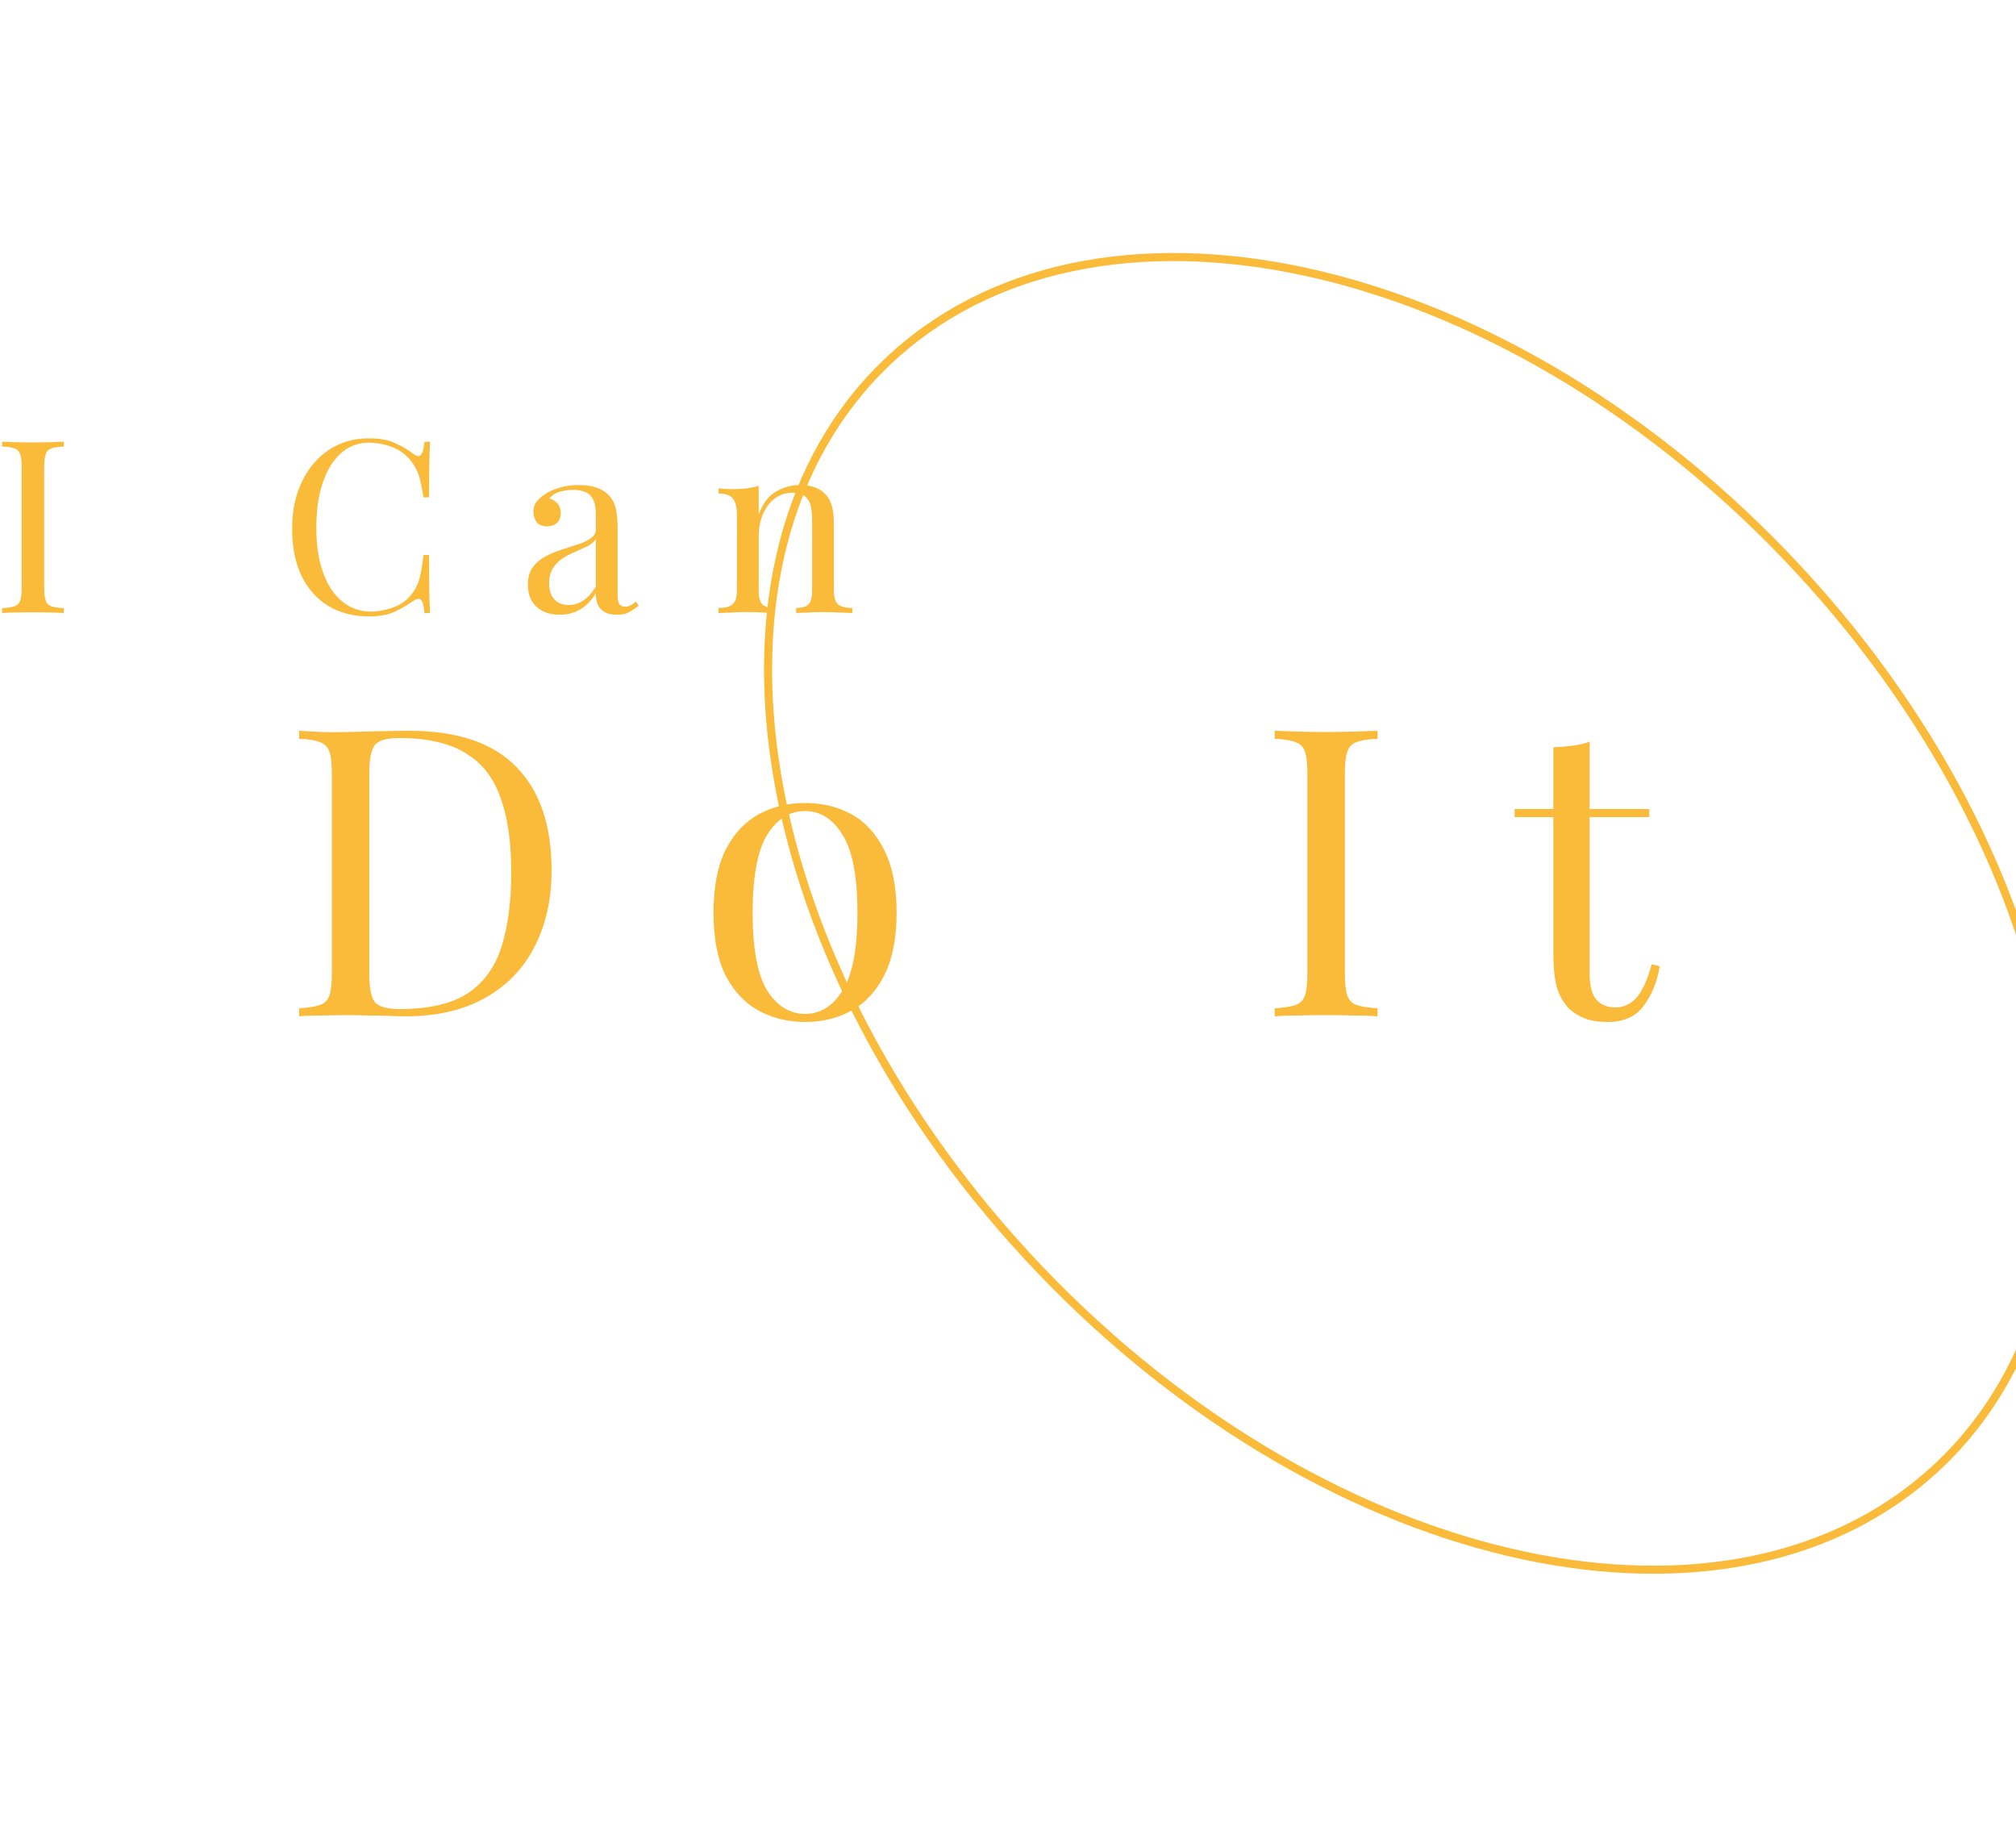 <svg width="250" height="227" viewBox="0 0 250 227" fill="none" xmlns="http://www.w3.org/2000/svg">
<path fill-rule="evenodd" clip-rule="evenodd" d="M253.678 130.429C250.269 110.159 239.178 88.183 221.166 69.349C203.155 50.515 181.695 38.454 161.598 34.144C141.494 29.833 122.867 33.289 110.306 45.303C97.744 57.316 93.46 75.77 96.871 96.046C100.28 116.315 111.371 138.292 129.382 157.125C147.394 175.959 168.853 188.02 188.951 192.33C209.054 196.641 227.681 193.185 240.243 181.172C252.804 169.158 257.088 150.704 253.678 130.429ZM240.934 181.894C266.678 157.274 258.152 106.576 221.889 68.658C185.626 30.739 135.359 19.959 109.615 44.58C83.87 69.2 92.397 119.898 128.66 157.816C164.922 195.735 215.189 206.515 240.934 181.894Z" fill="#FABA3A"/>
<path d="M99.182 60.13C99.942 60.13 100.572 60.23 101.072 60.43C101.592 60.63 102.022 60.91 102.362 61.27C102.742 61.67 103.012 62.17 103.172 62.77C103.332 63.37 103.412 64.18 103.412 65.2V73.21C103.412 74.05 103.582 74.62 103.922 74.92C104.282 75.22 104.872 75.37 105.692 75.37V76C105.352 75.98 104.832 75.96 104.132 75.94C103.432 75.9 102.752 75.88 102.092 75.88C101.432 75.88 100.782 75.9 100.142 75.94C99.522 75.96 99.052 75.98 98.732 76V75.37C99.452 75.37 99.962 75.22 100.262 74.92C100.562 74.62 100.712 74.05 100.712 73.21V64.54C100.712 63.92 100.662 63.35 100.562 62.83C100.462 62.31 100.232 61.89 99.872 61.57C99.532 61.25 99.002 61.09 98.282 61.09C97.442 61.09 96.702 61.33 96.062 61.81C95.442 62.29 94.952 62.95 94.592 63.79C94.252 64.61 94.082 65.53 94.082 66.55V73.21C94.082 74.05 94.232 74.62 94.532 74.92C94.832 75.22 95.342 75.37 96.062 75.37V76C95.742 75.98 95.262 75.96 94.622 75.94C94.002 75.9 93.362 75.88 92.702 75.88C92.042 75.88 91.362 75.9 90.662 75.94C89.962 75.96 89.442 75.98 89.102 76V75.37C89.922 75.37 90.502 75.22 90.842 74.92C91.202 74.62 91.382 74.05 91.382 73.21V63.82C91.382 62.92 91.222 62.26 90.902 61.84C90.582 61.4 89.982 61.18 89.102 61.18V60.55C89.742 60.61 90.362 60.64 90.962 60.64C91.542 60.64 92.092 60.61 92.612 60.55C93.152 60.47 93.642 60.36 94.082 60.22V63.76C94.602 62.4 95.322 61.46 96.242 60.94C97.182 60.4 98.162 60.13 99.182 60.13Z" fill="#FABA3A"/>
<path d="M69.421 76.21C68.601 76.21 67.891 76.06 67.291 75.76C66.691 75.44 66.231 75 65.911 74.44C65.611 73.88 65.461 73.23 65.461 72.49C65.461 71.61 65.661 70.89 66.061 70.33C66.481 69.77 67.011 69.32 67.651 68.98C68.291 68.64 68.961 68.36 69.661 68.14C70.381 67.9 71.061 67.68 71.701 67.48C72.341 67.26 72.861 67.01 73.261 66.73C73.681 66.45 73.891 66.08 73.891 65.62V63.76C73.891 62.92 73.761 62.28 73.501 61.84C73.261 61.4 72.931 61.11 72.511 60.97C72.091 60.81 71.621 60.73 71.101 60.73C70.601 60.73 70.061 60.8 69.481 60.94C68.921 61.08 68.471 61.37 68.131 61.81C68.511 61.89 68.841 62.09 69.121 62.41C69.401 62.73 69.541 63.14 69.541 63.64C69.541 64.14 69.381 64.54 69.061 64.84C68.741 65.12 68.331 65.26 67.831 65.26C67.251 65.26 66.821 65.08 66.541 64.72C66.281 64.34 66.151 63.92 66.151 63.46C66.151 62.94 66.281 62.52 66.541 62.2C66.801 61.88 67.131 61.58 67.531 61.3C67.991 60.98 68.581 60.71 69.301 60.49C70.041 60.25 70.871 60.13 71.791 60.13C72.611 60.13 73.311 60.23 73.891 60.43C74.471 60.61 74.951 60.88 75.331 61.24C75.851 61.72 76.191 62.31 76.351 63.01C76.511 63.69 76.591 64.51 76.591 65.47V73.81C76.591 74.31 76.661 74.67 76.801 74.89C76.961 75.11 77.201 75.22 77.521 75.22C77.741 75.22 77.951 75.17 78.151 75.07C78.351 74.97 78.591 74.81 78.871 74.59L79.201 75.1C78.781 75.42 78.381 75.69 78.001 75.91C77.621 76.11 77.111 76.21 76.471 76.21C75.891 76.21 75.411 76.11 75.031 75.91C74.651 75.71 74.361 75.42 74.161 75.04C73.981 74.64 73.891 74.14 73.891 73.54C73.351 74.44 72.701 75.11 71.941 75.55C71.201 75.99 70.361 76.21 69.421 76.21ZM70.501 75.01C71.161 75.01 71.771 74.82 72.331 74.44C72.911 74.06 73.431 73.49 73.891 72.73V66.85C73.651 67.19 73.301 67.48 72.841 67.72C72.381 67.94 71.881 68.17 71.341 68.41C70.801 68.63 70.281 68.9 69.781 69.22C69.301 69.52 68.901 69.92 68.581 70.42C68.261 70.92 68.101 71.57 68.101 72.37C68.101 73.17 68.311 73.81 68.731 74.29C69.171 74.77 69.761 75.01 70.501 75.01Z" fill="#FABA3A"/>
<path d="M45.767 54.34C47.087 54.34 48.167 54.54 49.007 54.94C49.867 55.32 50.627 55.77 51.287 56.29C51.687 56.59 51.987 56.63 52.187 56.41C52.407 56.17 52.557 55.62 52.637 54.76H53.327C53.287 55.5 53.257 56.4 53.237 57.46C53.217 58.52 53.207 59.92 53.207 61.66H52.517C52.377 60.8 52.247 60.12 52.127 59.62C52.007 59.1 51.857 58.66 51.677 58.3C51.517 57.94 51.297 57.58 51.017 57.22C50.397 56.4 49.617 55.81 48.677 55.45C47.737 55.07 46.747 54.88 45.707 54.88C44.727 54.88 43.837 55.13 43.037 55.63C42.257 56.11 41.577 56.81 40.997 57.73C40.437 58.65 39.997 59.76 39.677 61.06C39.377 62.36 39.227 63.82 39.227 65.44C39.227 67.12 39.397 68.61 39.737 69.91C40.077 71.19 40.547 72.27 41.147 73.15C41.767 74.03 42.487 74.7 43.307 75.16C44.147 75.6 45.047 75.82 46.007 75.82C46.907 75.82 47.847 75.64 48.827 75.28C49.807 74.92 50.577 74.34 51.137 73.54C51.577 72.96 51.877 72.33 52.037 71.65C52.217 70.97 52.377 70.02 52.517 68.8H53.207C53.207 70.62 53.217 72.09 53.237 73.21C53.257 74.31 53.287 75.24 53.327 76H52.637C52.557 75.14 52.417 74.6 52.217 74.38C52.037 74.16 51.727 74.19 51.287 74.47C50.547 74.99 49.757 75.45 48.917 75.85C48.097 76.23 47.037 76.42 45.737 76.42C43.837 76.42 42.167 75.99 40.727 75.13C39.307 74.27 38.197 73.03 37.397 71.41C36.617 69.79 36.227 67.84 36.227 65.56C36.227 63.32 36.637 61.36 37.457 59.68C38.277 58 39.397 56.69 40.817 55.75C42.257 54.81 43.907 54.34 45.767 54.34Z" fill="#FABA3A"/>
<path d="M7.91 54.76V55.36C7.23 55.38 6.71 55.46 6.35 55.6C6.01 55.72 5.78 55.96 5.66 56.32C5.54 56.66 5.48 57.2 5.48 57.94V72.82C5.48 73.54 5.54 74.08 5.66 74.44C5.78 74.8 6.01 75.04 6.35 75.16C6.71 75.28 7.23 75.36 7.91 75.4V76C7.45 75.96 6.87 75.94 6.17 75.94C5.49 75.92 4.8 75.91 4.1 75.91C3.32 75.91 2.59 75.92 1.91 75.94C1.23 75.94 0.68 75.96 0.26 76V75.4C0.94 75.36 1.45 75.28 1.79 75.16C2.15 75.04 2.39 74.8 2.51 74.44C2.63 74.08 2.69 73.54 2.69 72.82V57.94C2.69 57.2 2.63 56.66 2.51 56.32C2.39 55.96 2.15 55.72 1.79 55.6C1.45 55.46 0.94 55.38 0.26 55.36V54.76C0.68 54.78 1.23 54.8 1.91 54.82C2.59 54.84 3.32 54.85 4.1 54.85C4.8 54.85 5.49 54.84 6.17 54.82C6.87 54.8 7.45 54.78 7.91 54.76Z" fill="#FABA3A"/>
<path d="M197.127 91.949V100.299H204.527V101.299H197.127V120.649C197.127 122.216 197.41 123.316 197.977 123.949C198.544 124.583 199.327 124.899 200.327 124.899C201.327 124.899 202.194 124.499 202.927 123.699C203.66 122.866 204.294 121.483 204.827 119.549L205.827 119.799C205.494 121.733 204.827 123.366 203.827 124.699C202.86 126.033 201.36 126.699 199.327 126.699C198.194 126.699 197.26 126.549 196.527 126.249C195.794 125.983 195.144 125.583 194.577 125.049C193.844 124.283 193.327 123.366 193.027 122.299C192.76 121.233 192.627 119.816 192.627 118.049V101.299H187.827V100.299H192.627V92.649C193.46 92.616 194.26 92.549 195.027 92.449C195.794 92.349 196.494 92.183 197.127 91.949Z" fill="#FABA3A"/>
<path d="M170.827 90.6V91.6C169.693 91.633 168.827 91.766 168.227 92C167.66 92.2 167.277 92.6 167.077 93.2C166.877 93.766 166.777 94.666 166.777 95.9V120.7C166.777 121.9 166.877 122.8 167.077 123.4C167.277 124 167.66 124.4 168.227 124.6C168.827 124.8 169.693 124.933 170.827 125V126C170.06 125.933 169.093 125.9 167.927 125.9C166.793 125.866 165.643 125.85 164.477 125.85C163.177 125.85 161.96 125.866 160.827 125.9C159.693 125.9 158.777 125.933 158.077 126V125C159.21 124.933 160.06 124.8 160.627 124.6C161.227 124.4 161.627 124 161.827 123.4C162.027 122.8 162.127 121.9 162.127 120.7V95.9C162.127 94.666 162.027 93.766 161.827 93.2C161.627 92.6 161.227 92.2 160.627 92C160.06 91.766 159.21 91.633 158.077 91.6V90.6C158.777 90.633 159.693 90.666 160.827 90.7C161.96 90.733 163.177 90.75 164.477 90.75C165.643 90.75 166.793 90.733 167.927 90.7C169.093 90.666 170.06 90.633 170.827 90.6Z" fill="#FABA3A"/>
<path d="M99.833 99.55C101.966 99.55 103.883 100.016 105.583 100.95C107.283 101.883 108.633 103.35 109.633 105.35C110.666 107.35 111.183 109.95 111.183 113.15C111.183 116.35 110.666 118.95 109.633 120.95C108.633 122.916 107.283 124.366 105.583 125.3C103.883 126.233 101.966 126.7 99.833 126.7C97.733 126.7 95.816 126.233 94.083 125.3C92.383 124.366 91.016 122.916 89.983 120.95C88.983 118.95 88.483 116.35 88.483 113.15C88.483 109.95 88.983 107.35 89.983 105.35C91.016 103.35 92.383 101.883 94.083 100.95C95.816 100.016 97.733 99.55 99.833 99.55ZM99.833 100.55C97.933 100.55 96.366 101.533 95.133 103.5C93.933 105.466 93.333 108.683 93.333 113.15C93.333 117.616 93.933 120.833 95.133 122.8C96.366 124.733 97.933 125.7 99.833 125.7C101.733 125.7 103.283 124.733 104.483 122.8C105.716 120.833 106.333 117.616 106.333 113.15C106.333 108.683 105.716 105.466 104.483 103.5C103.283 101.533 101.733 100.55 99.833 100.55Z" fill="#FABA3A"/>
<path d="M50.75 90.6C56.717 90.6 61.15 92.1 64.05 95.1C66.95 98.066 68.4 102.333 68.4 107.9C68.4 111.533 67.683 114.716 66.25 117.45C64.85 120.15 62.8 122.25 60.1 123.75C57.4 125.25 54.133 126 50.3 126C49.8 126 49.133 125.983 48.3 125.95C47.467 125.916 46.6 125.9 45.7 125.9C44.833 125.866 44.033 125.85 43.3 125.85C42.133 125.85 40.983 125.866 39.85 125.9C38.717 125.9 37.8 125.933 37.1 126V125C38.233 124.933 39.083 124.8 39.65 124.6C40.25 124.4 40.65 124 40.85 123.4C41.05 122.8 41.15 121.9 41.15 120.7V95.9C41.15 94.666 41.05 93.766 40.85 93.2C40.65 92.6 40.25 92.2 39.65 92C39.083 91.766 38.233 91.633 37.1 91.6V90.6C37.8 90.633 38.717 90.683 39.85 90.75C40.983 90.783 42.1 90.783 43.2 90.75C44.367 90.716 45.683 90.683 47.15 90.65C48.617 90.616 49.817 90.6 50.75 90.6ZM49.5 91.5C47.967 91.5 46.967 91.783 46.5 92.35C46.033 92.916 45.8 94.066 45.8 95.8V120.8C45.8 122.533 46.033 123.683 46.5 124.25C47 124.816 48.017 125.1 49.55 125.1C53.183 125.1 56 124.45 58 123.15C60 121.816 61.4 119.883 62.2 117.35C63 114.816 63.4 111.733 63.4 108.1C63.4 104.366 62.95 101.283 62.05 98.85C61.183 96.383 59.733 94.55 57.7 93.35C55.7 92.116 52.967 91.5 49.5 91.5Z" fill="#FABA3A"/>
</svg>
